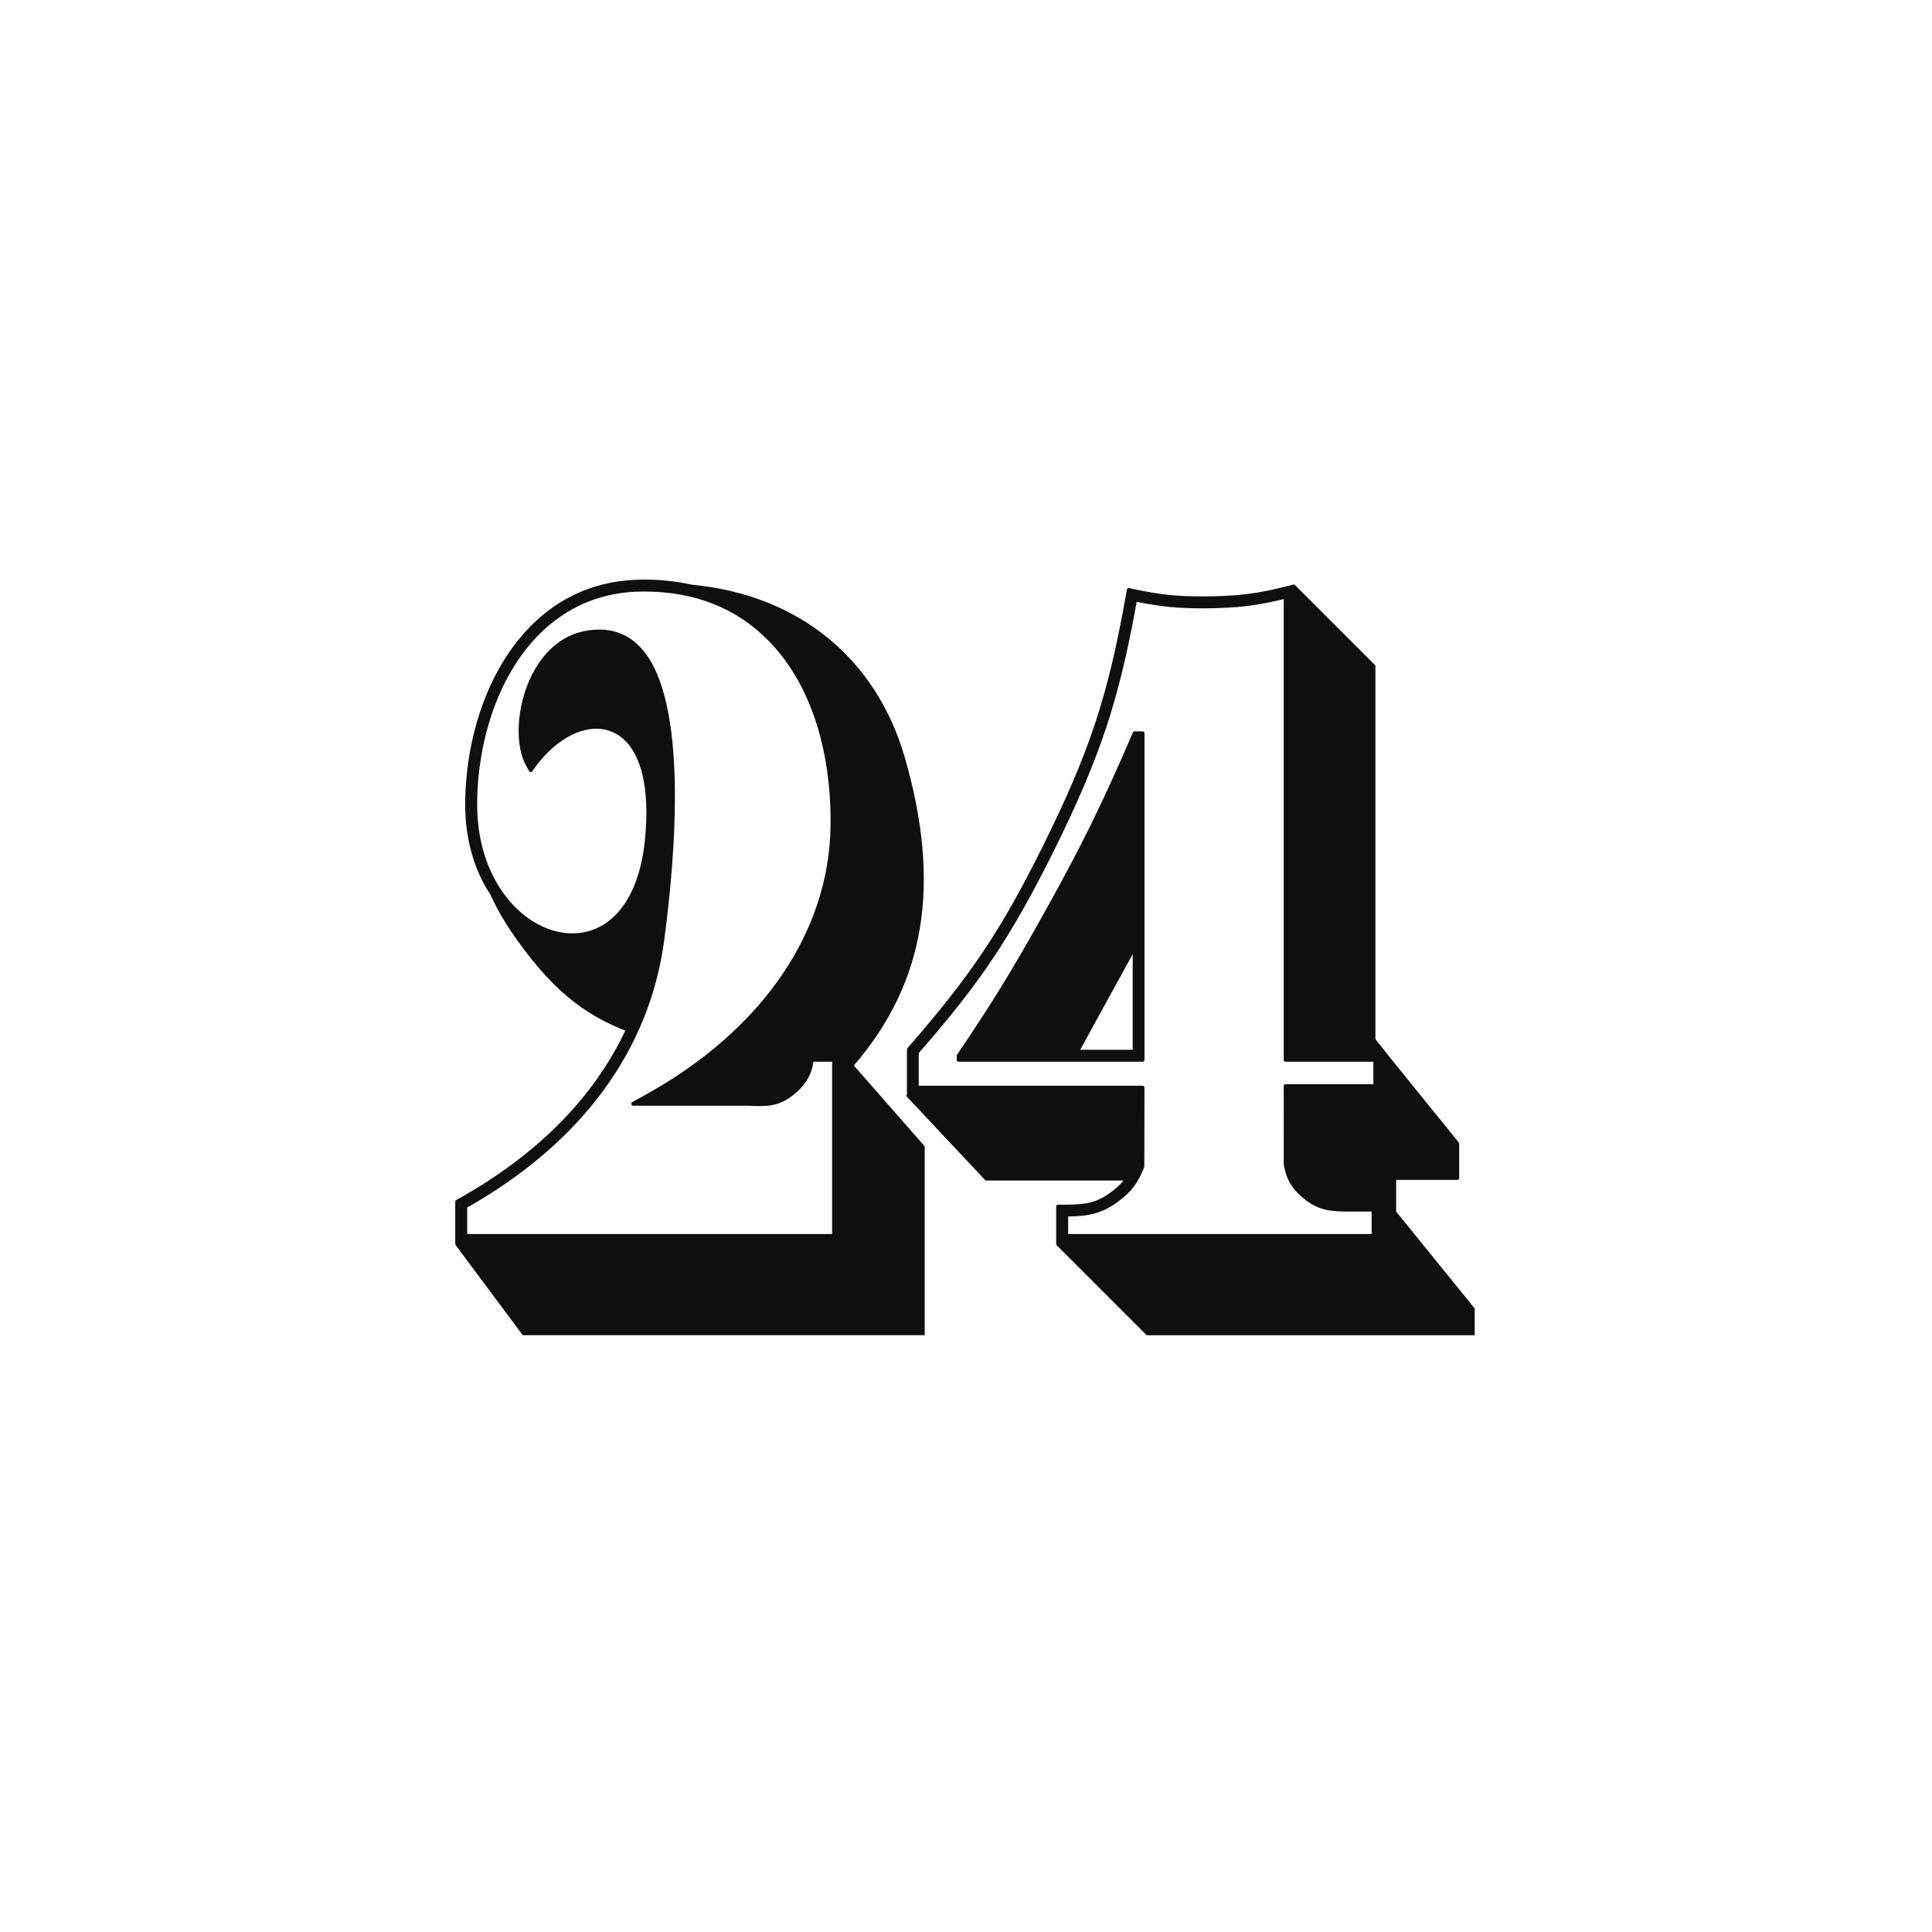 <?xml version="1.0" encoding="UTF-8"?>
<svg width="60px" height="60px" viewBox="0 0 60 60" version="1.1" xmlns="http://www.w3.org/2000/svg" xmlns:xlink="http://www.w3.org/1999/xlink">
    <title>QuotidianoDigitale</title>
    <g id="QuotidianoDigitale" stroke="none" stroke-width="1" fill="none" fill-rule="evenodd">
        <g id="logo" transform="translate(14, 18)" fill="#0F0F0F">
            <path d="M26.158,0.154 C26.18,0.148 26.2,0.154 26.216,0.169 L26.216,0.169 L28.697,2.65 C28.709,2.66 28.715,2.675 28.715,2.691 L28.715,2.691 L28.715,14.27 L28.984,14.612 C28.999,14.62 29.013,14.634 29.016,14.65 L29.016,14.65 L29.138,14.806 L31.304,17.482 C31.313,17.492 31.316,17.504 31.316,17.518 L31.316,17.518 L31.316,18.586 C31.316,18.619 31.29,18.643 31.259,18.643 L31.259,18.643 L29.358,18.643 L29.358,19.626 L31.798,22.636 L31.798,23.467 L21.612,23.467 L18.817,20.672 C18.805,20.661 18.8,20.646 18.8,20.631 L18.8,20.631 L18.8,19.472 C18.8,19.44 18.826,19.413 18.858,19.413 L18.858,19.413 L18.986,19.413 C19.667,19.413 20.015,19.378 20.48,19.041 C20.659,18.912 20.788,18.793 20.891,18.662 L20.891,18.662 L16.632,18.662 C16.616,18.662 16.6,18.655 16.59,18.643 L16.59,18.643 L14.169,16.065 C14.154,16.048 14.149,16.023 14.157,16.002 C14.16,15.997 14.162,15.993 14.166,15.988 L14.166,15.988 L14.166,14.593 C14.166,14.579 14.17,14.566 14.179,14.555 L14.179,14.555 L14.208,14.52 C16.158,12.285 17.1,10.875 18.411,8.228 C19.845,5.331 20.418,3.585 20.973,0.441 L20.973,0.441 L20.998,0.308 C21,0.292 21.008,0.278 21.023,0.269 C21.034,0.261 21.052,0.256 21.068,0.261 L21.068,0.261 L21.196,0.292 C22.027,0.467 22.521,0.521 23.312,0.521 L23.312,0.521 L23.475,0.521 C24.486,0.509 25.055,0.437 26.008,0.196 L26.008,0.196 Z M6.008,0 C6.519,0 7.016,0.054 7.489,0.158 C10.789,0.474 13.199,2.428 14.097,5.515 C15.24,9.468 14.738,12.513 12.517,15.091 L12.517,15.091 L14.703,17.582 C14.713,17.594 14.718,17.608 14.718,17.621 L14.718,17.621 L14.718,23.466 L2.235,23.466 L0.15,20.666 C0.142,20.655 0.138,20.642 0.138,20.631 L0.138,20.631 L0.138,19.32 C0.138,19.298 0.15,19.278 0.169,19.268 L0.169,19.268 L0.235,19.231 C2.676,17.867 4.422,16.11 5.419,14.007 C4.08,13.48 3.14,12.697 2.085,11.231 C1.728,10.738 1.44,10.251 1.23,9.783 C0.738,9.042 0.466,8.112 0.448,7.102 C0.418,5.41 0.926,3.044 2.447,1.478 C3.391,0.509 4.565,0.012 5.942,0 L5.942,0 Z M25.867,0.606 C25.013,0.813 24.442,0.881 23.476,0.892 L23.476,0.892 L23.312,0.892 C22.563,0.892 22.067,0.843 21.301,0.69 C20.747,3.765 20.168,5.503 18.742,8.397 C17.404,11.083 16.458,12.502 14.531,14.707 L14.531,14.707 L14.531,15.718 L21.486,15.718 C21.501,15.718 21.516,15.724 21.527,15.736 C21.538,15.745 21.542,15.761 21.542,15.777 L21.542,15.777 L21.538,18.224 C21.538,18.231 21.536,18.237 21.535,18.244 C21.345,18.743 21.125,19.029 20.694,19.338 C20.202,19.696 19.789,19.771 19.172,19.778 L19.172,19.778 L19.172,20.323 L28.597,20.323 L28.597,19.626 L27.91,19.626 C27.35,19.626 26.95,19.599 26.501,19.231 C26.128,18.932 25.949,18.633 25.868,18.166 L25.868,18.166 L25.867,15.729 C25.867,15.696 25.893,15.67 25.926,15.67 L25.926,15.67 L28.651,15.67 L28.651,14.973 L25.926,14.973 C25.893,14.973 25.867,14.948 25.867,14.915 L25.867,14.915 Z M6.008,0.371 L5.949,0.371 C4.685,0.377 3.595,0.837 2.707,1.737 C1.269,3.218 0.79,5.476 0.82,7.095 C0.862,9.497 2.383,10.986 3.77,10.986 C4.983,10.986 5.827,9.924 6.024,8.144 C6.215,6.317 5.828,5.457 5.468,5.056 C5.211,4.778 4.882,4.63 4.522,4.63 C3.892,4.63 3.19,5.063 2.647,5.789 L2.647,5.789 L2.532,5.952 C2.521,5.969 2.499,5.978 2.48,5.976 C2.462,5.975 2.443,5.964 2.432,5.946 L2.432,5.946 L2.335,5.77 C1.937,5.042 2.071,3.687 2.634,2.751 C2.958,2.205 3.563,1.553 4.613,1.553 L4.613,1.553 L4.661,1.553 C5.179,1.565 5.614,1.775 5.956,2.18 C7.367,3.817 6.983,8.516 6.631,11.175 C6.182,14.609 4.064,17.488 0.51,19.501 L0.51,19.501 L0.51,20.323 L11.842,20.323 L11.842,14.973 L11.265,14.973 C11.195,15.401 11.009,15.707 10.649,15.997 C10.282,16.292 9.974,16.35 9.595,16.35 C9.485,16.35 9.365,16.344 9.233,16.339 L9.233,16.339 L5.662,16.339 C5.637,16.339 5.612,16.321 5.606,16.295 C5.6,16.269 5.611,16.242 5.634,16.229 L5.634,16.229 L6.059,15.992 C9.661,13.995 11.751,10.956 11.793,7.651 C11.823,5.227 11.135,3.18 9.857,1.889 C8.867,0.882 7.572,0.371 6.008,0.371 L6.008,0.371 Z M21.486,4.713 C21.518,4.713 21.543,4.74 21.543,4.772 L21.543,4.772 L21.543,14.916 C21.543,14.948 21.518,14.973 21.486,14.973 L21.486,14.973 L15.771,14.973 C15.738,14.973 15.712,14.948 15.712,14.916 L15.712,14.916 L15.712,14.787 C15.712,14.776 15.715,14.765 15.723,14.755 C16.837,13.108 17.447,12.111 18.449,10.313 C19.617,8.213 20.228,6.965 21.182,4.75 C21.191,4.727 21.212,4.713 21.236,4.713 L21.236,4.713 Z M21.177,11.632 L19.546,14.602 L21.177,14.602 L21.177,11.632 Z" id="Combined-Shape"></path>
        </g>
    </g>
</svg>